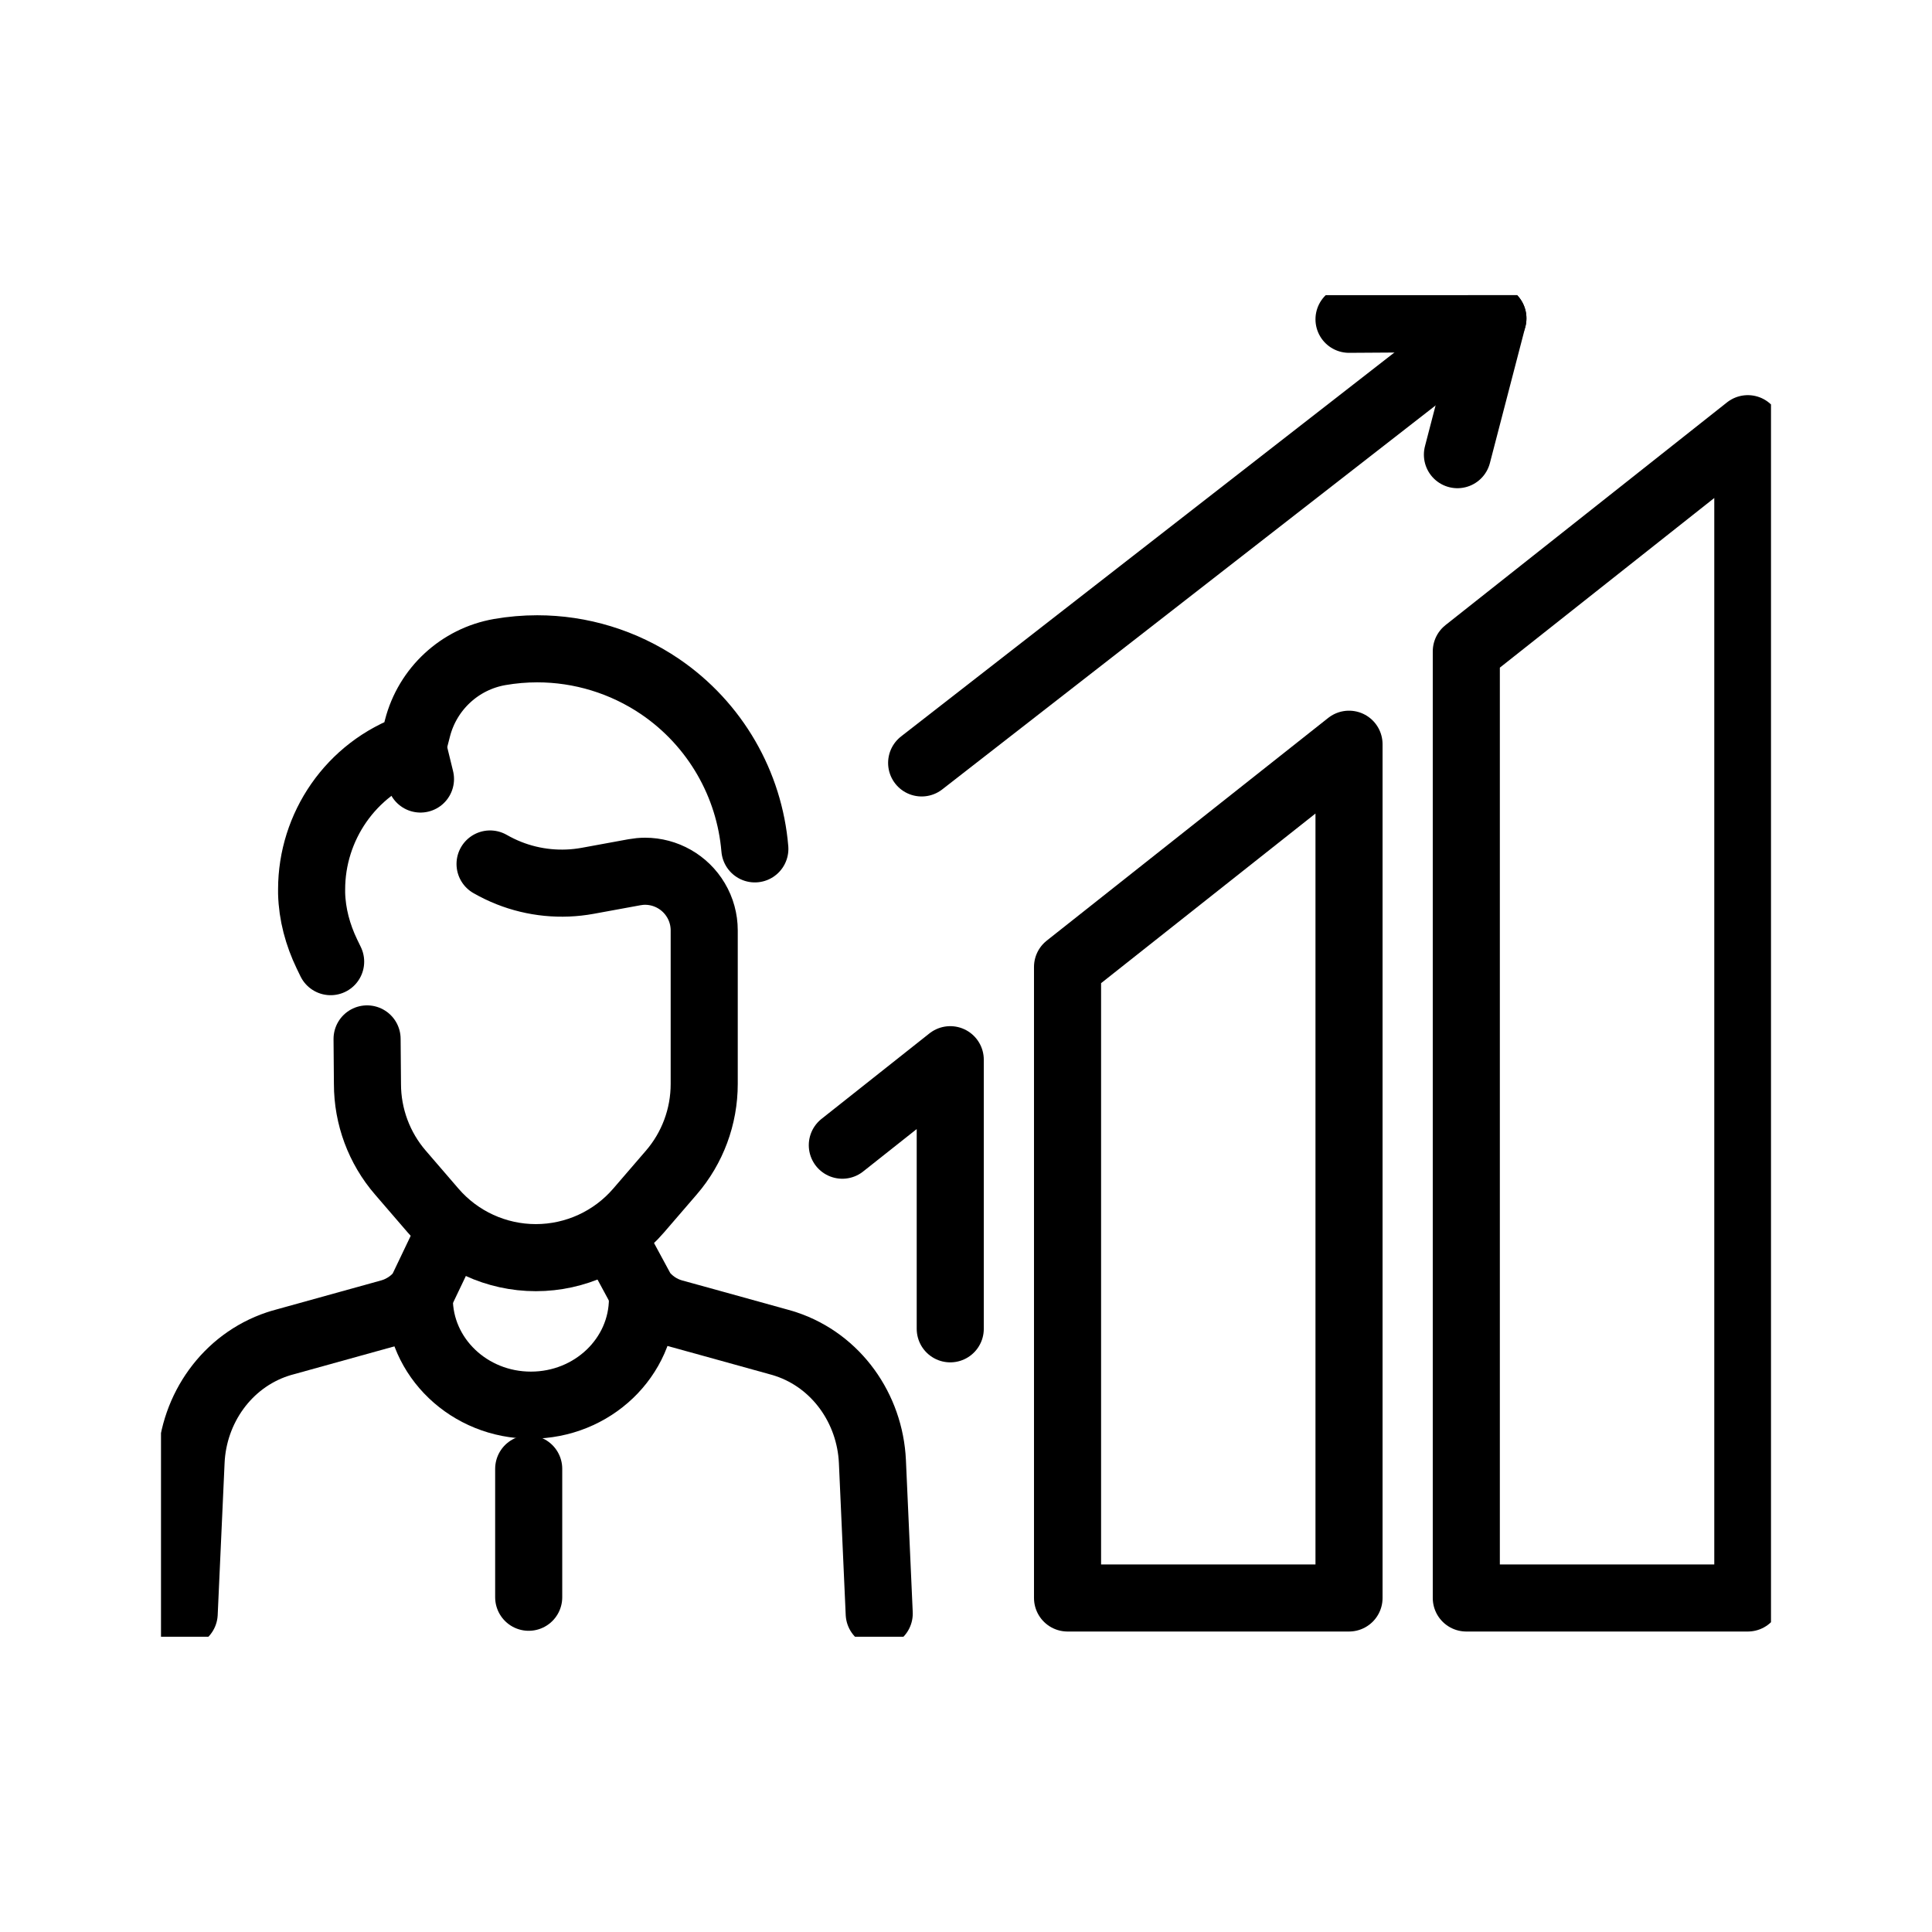 <svg width="72" height="72" viewBox="0 0 72 72" fill="none" xmlns="http://www.w3.org/2000/svg">
<g clip-path="url(#clip0_8014_28780)">
<path d="M12.322 35.838L12.183 35.551C11.842 34.842 11.633 34.075 11.613 33.287C11.613 33.24 11.613 33.193 11.613 33.144C11.613 30.822 13.06 28.647 15.379 27.832L15.559 27.133C15.747 26.402 16.142 25.757 16.673 25.266C17.206 24.772 17.875 24.431 18.621 24.3C19.088 24.219 19.555 24.179 20.021 24.179C21.641 24.179 23.236 24.663 24.595 25.584C26.666 26.992 27.931 29.237 28.131 31.635" stroke="black" stroke-width="2.5" stroke-linecap="round" stroke-linejoin="round"/>
<path d="M18.263 32.198C18.488 32.326 18.722 32.44 18.964 32.536C19.898 32.906 20.915 33.005 21.903 32.825L23.644 32.506C23.777 32.482 23.911 32.469 24.041 32.469C24.809 32.469 25.535 32.874 25.936 33.551C26.138 33.889 26.244 34.279 26.244 34.672V34.823V40.396C26.244 41.609 25.81 42.782 25.017 43.7L23.802 45.11C22.841 46.227 21.441 46.869 19.969 46.869C18.498 46.869 17.097 46.227 16.137 45.11L14.922 43.7C14.129 42.782 13.694 41.609 13.694 40.396L13.68 38.717" stroke="black" stroke-width="2.5" stroke-linecap="round" stroke-linejoin="round"/>
<path d="M15.67 29.032L15.377 27.834" stroke="black" stroke-width="2.5" stroke-linecap="round" stroke-linejoin="round"/>
<path d="M6.864 60.132L7.121 54.465C7.21 52.492 8.46 50.721 10.334 50.094C10.418 50.067 10.504 50.039 10.591 50.017L14.542 48.921C14.71 48.874 14.865 48.81 15.011 48.728C15.28 48.582 15.512 48.38 15.695 48.14L16.796 45.836" stroke="black" stroke-width="2.5" stroke-linecap="round" stroke-linejoin="round"/>
<path d="M32.766 60.132L32.512 54.465C32.42 52.492 31.173 50.721 29.297 50.094C29.213 50.067 29.129 50.039 29.042 50.017L26.496 49.311L25.089 48.923C24.617 48.792 24.217 48.511 23.936 48.143L22.824 46.086" stroke="black" stroke-width="2.5" stroke-linecap="round" stroke-linejoin="round"/>
<path d="M15.626 48.392C15.626 50.585 17.488 52.366 19.785 52.366C22.081 52.366 23.943 50.588 23.943 48.392" stroke="black" stroke-width="2.5" stroke-linecap="round" stroke-linejoin="round"/>
<path d="M19.703 54.739V59.525" stroke="black" stroke-width="2.5" stroke-linecap="round" stroke-linejoin="round"/>
<path d="M65.136 15.976V59.552H54.645V24.276L65.136 15.976Z" stroke="black" stroke-width="2.5" stroke-linecap="round" stroke-linejoin="round"/>
<path d="M31.391 42.678L35.413 39.492V49.521" stroke="black" stroke-width="2.5" stroke-linecap="round" stroke-linejoin="round"/>
<path d="M50.274 27.735V59.552H39.784V36.035L50.274 27.735Z" stroke="black" stroke-width="2.5" stroke-linecap="round" stroke-linejoin="round"/>
<path d="M55.636 11.864L34.347 28.432" stroke="black" stroke-width="2.5" stroke-linecap="round" stroke-linejoin="round"/>
<path d="M54.314 16.944L55.636 11.864L50.274 11.899" stroke="black" stroke-width="2.5" stroke-linecap="round" stroke-linejoin="round"/>
</g>
<defs>
<clipPath id="clip0_8014_28780">
<rect width="60" height="49.996" fill="white" transform="translate(6 11)"/>
</clipPath>
</defs>
</svg>
